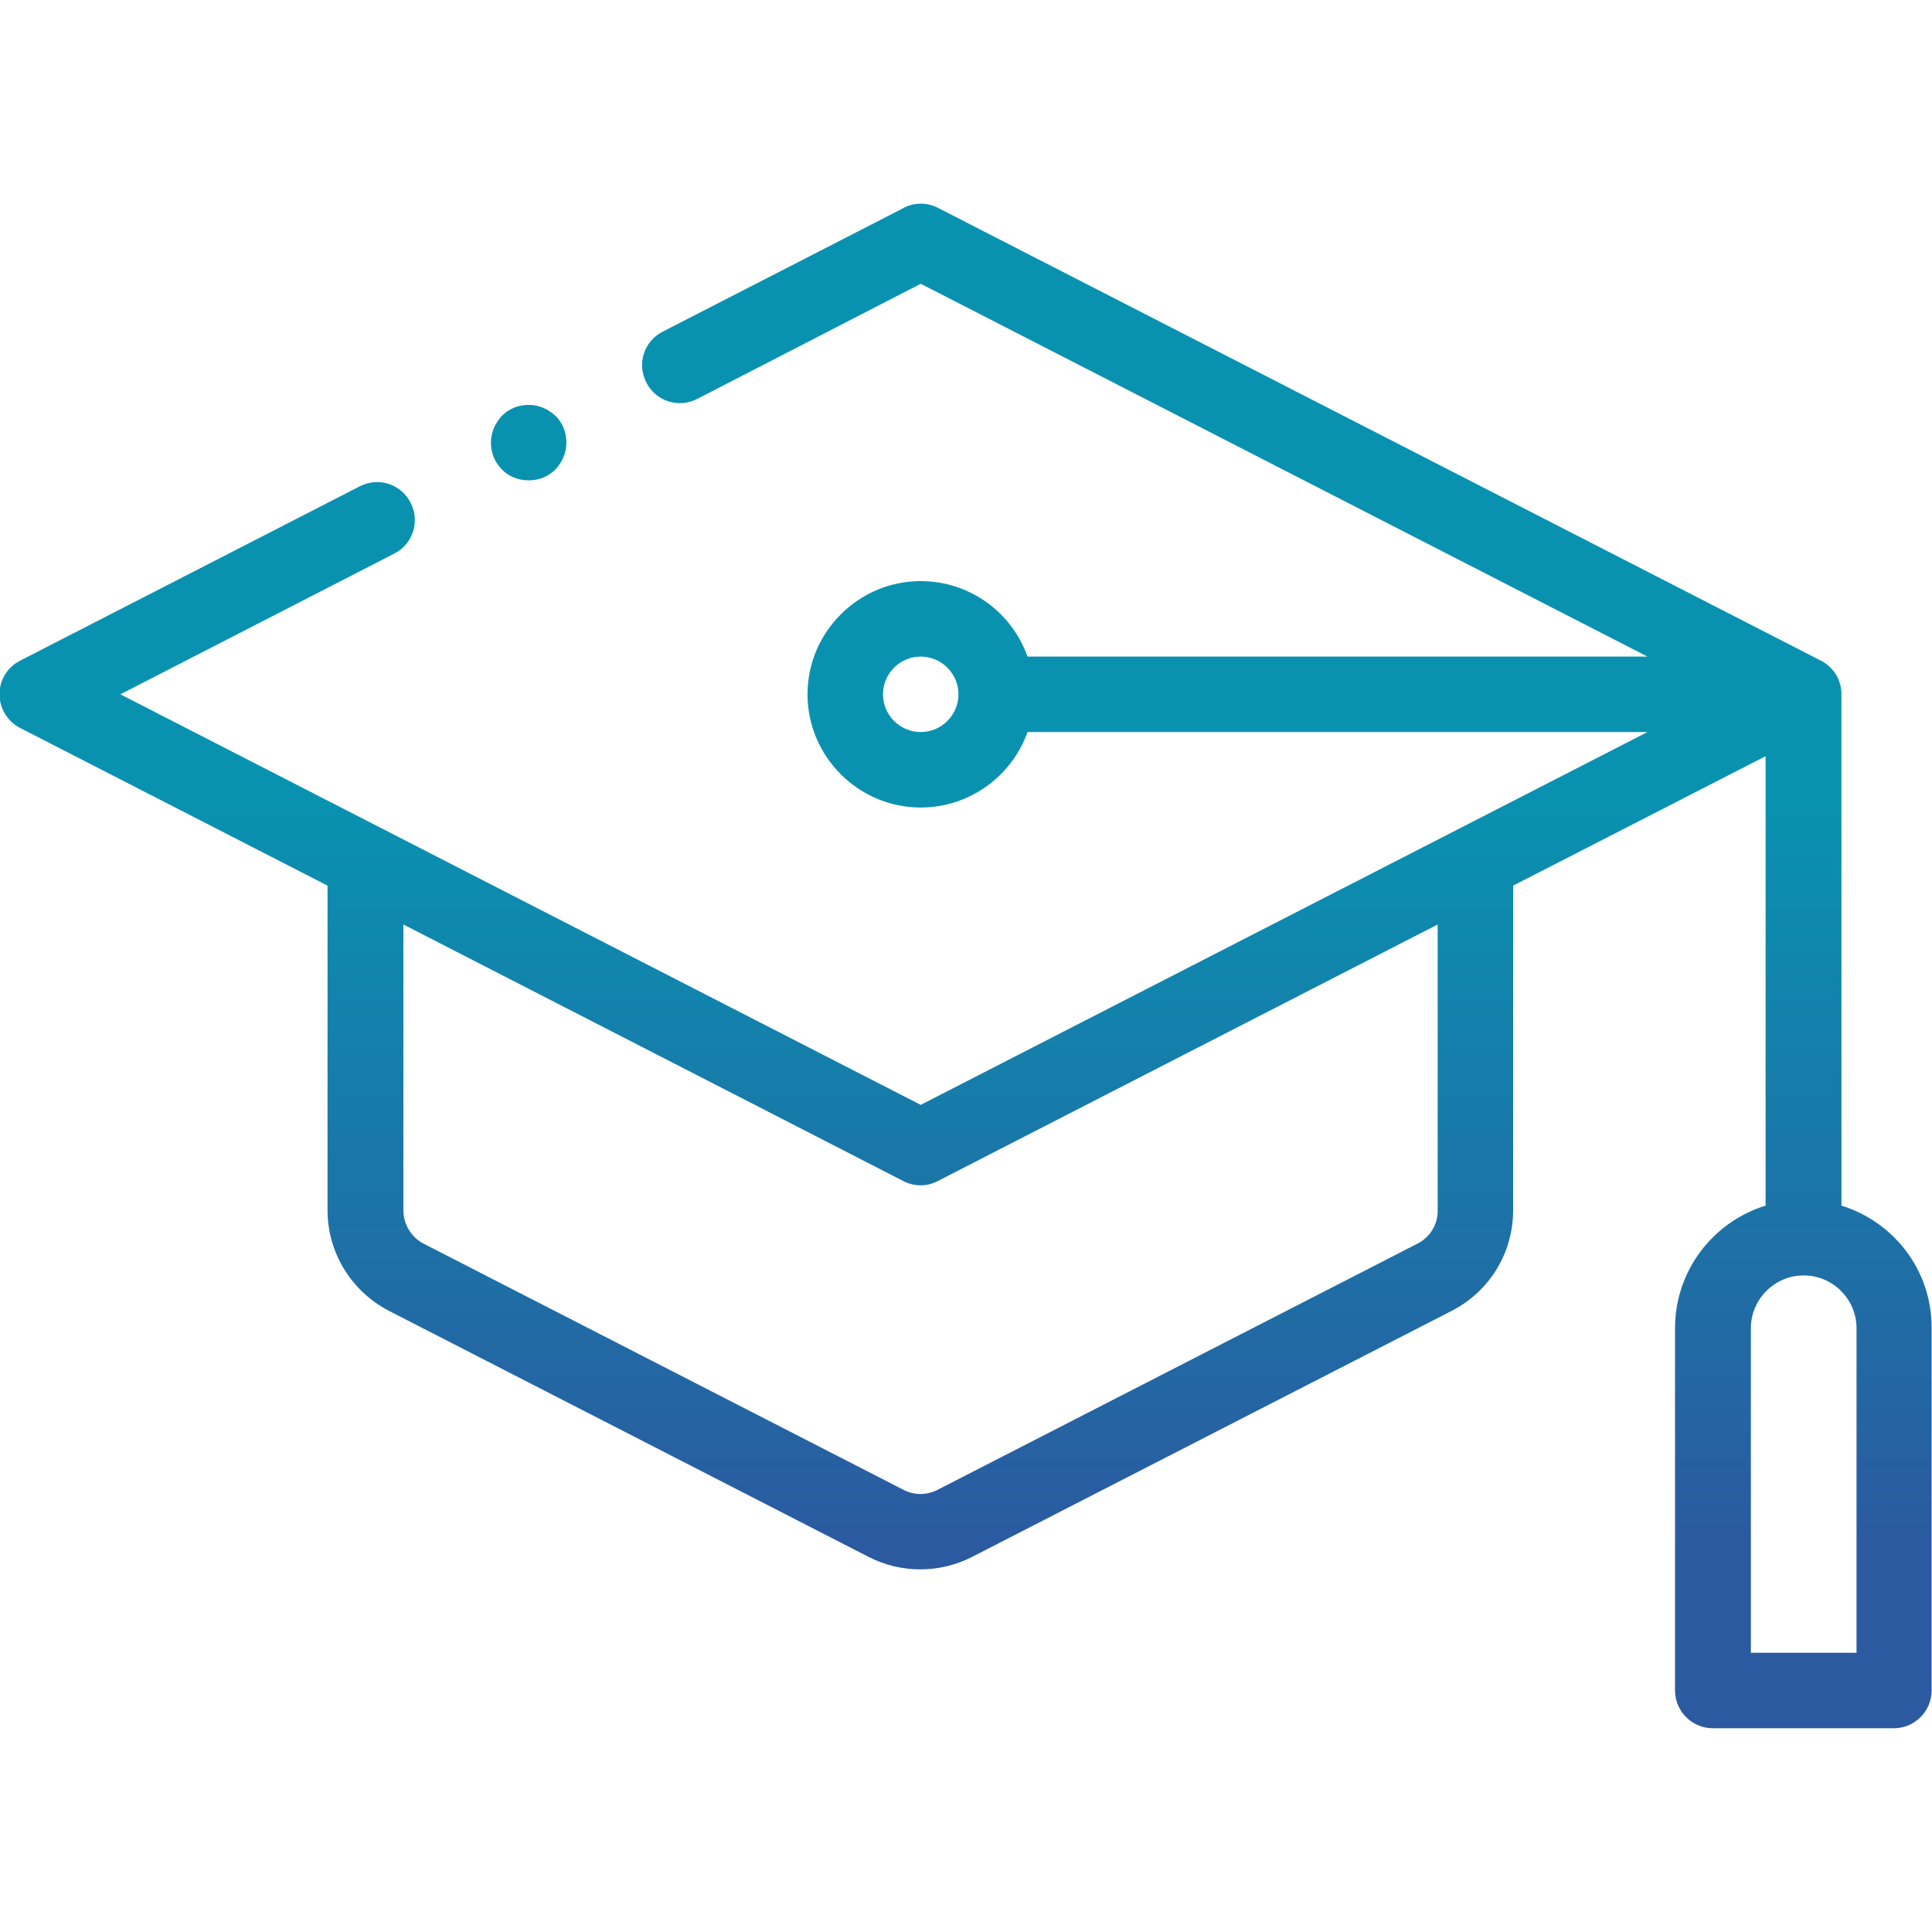 <?xml version="1.0" encoding="utf-8"?>
<!-- Generator: Adobe Illustrator 26.0.2, SVG Export Plug-In . SVG Version: 6.00 Build 0)  -->
<svg version="1.1" id="Layer_1" xmlns="http://www.w3.org/2000/svg" xmlns:xlink="http://www.w3.org/1999/xlink" x="0px" y="0px"
	 viewBox="0 0 512 512" style="enable-background:new 0 0 512 512;" xml:space="preserve">
<style type="text/css">
	.st0{fill:url(#SVGID_1_);}
</style>
<linearGradient id="SVGID_1_" gradientUnits="userSpaceOnUse" x1="255.999" y1="3.199" x2="255.999" y2="515.203">
	<stop  offset="0.406" style="stop-color:#0992B0"/>
	<stop  offset="0.794" style="stop-color:#2B5AA0"/>
</linearGradient>
<path class="st0" d="M488,319.5l0-135.6c0-3.7-2.1-7.1-5.4-8.8l-234-120c-2.9-1.5-6.3-1.5-9.1,0l-63.9,32.8
	c-4.9,2.5-6.9,8.5-4.3,13.5c2.5,4.9,8.5,6.9,13.5,4.3L244,75.2L436.6,174H272.3c-4.1-11.6-15.2-20-28.3-20c-16.5,0-30,13.5-30,30
	c0,16.5,13.5,30,30,30c13,0,24.2-8.4,28.3-20h164.3L244,292.8L31.9,184l72.6-37.3c4.9-2.5,6.9-8.5,4.3-13.5
	c-2.5-4.9-8.5-6.9-13.5-4.3l-90,46.2c-4.9,2.5-6.9,8.5-4.3,13.5c1,1.9,2.5,3.4,4.3,4.3l81.5,41.8v86c0,11.3,6.3,21.5,16.3,26.7
	l127.1,65.2c4.3,2.2,9,3.3,13.7,3.3s9.4-1.1,13.7-3.3l127.1-65.2c10.1-5.2,16.3-15.4,16.3-26.7v-86l66.9-34.3v119.1
	c-13.9,4.3-24,17.2-24,32.5v96c0,5.5,4.5,10,10,10h48c5.5,0,10-4.5,10-10v-96C512,336.7,501.9,323.8,488,319.5z M244,194
	c-5.5,0-10-4.5-10-10s4.5-10,10-10s10,4.5,10,10S249.5,194,244,194z M375.6,329.6l-127.1,65.2c-2.9,1.5-6.3,1.5-9.1,0l-127.1-65.2
	c-3.3-1.7-5.4-5.1-5.4-8.9v-75.7l132.5,68c2.9,1.5,6.3,1.5,9.1,0l132.5-68v75.7h0C381.1,324.4,379,327.9,375.6,329.6z M492,438h-28
	v-86c0-7.7,6.3-14,14-14c7.7,0,14,6.3,14,14V438z M133,124.4c-1.9-1.9-2.9-4.4-2.9-7.1c0-2.6,1.1-5.2,2.9-7.1
	c1.9-1.9,4.4-2.9,7.1-2.9s5.2,1.1,7.1,2.9s2.9,4.4,2.9,7.1c0,2.7-1.1,5.2-2.9,7.1c-1.9,1.9-4.4,2.9-7.1,2.9
	C137.4,127.3,134.8,126.3,133,124.4z"/>
</svg>
